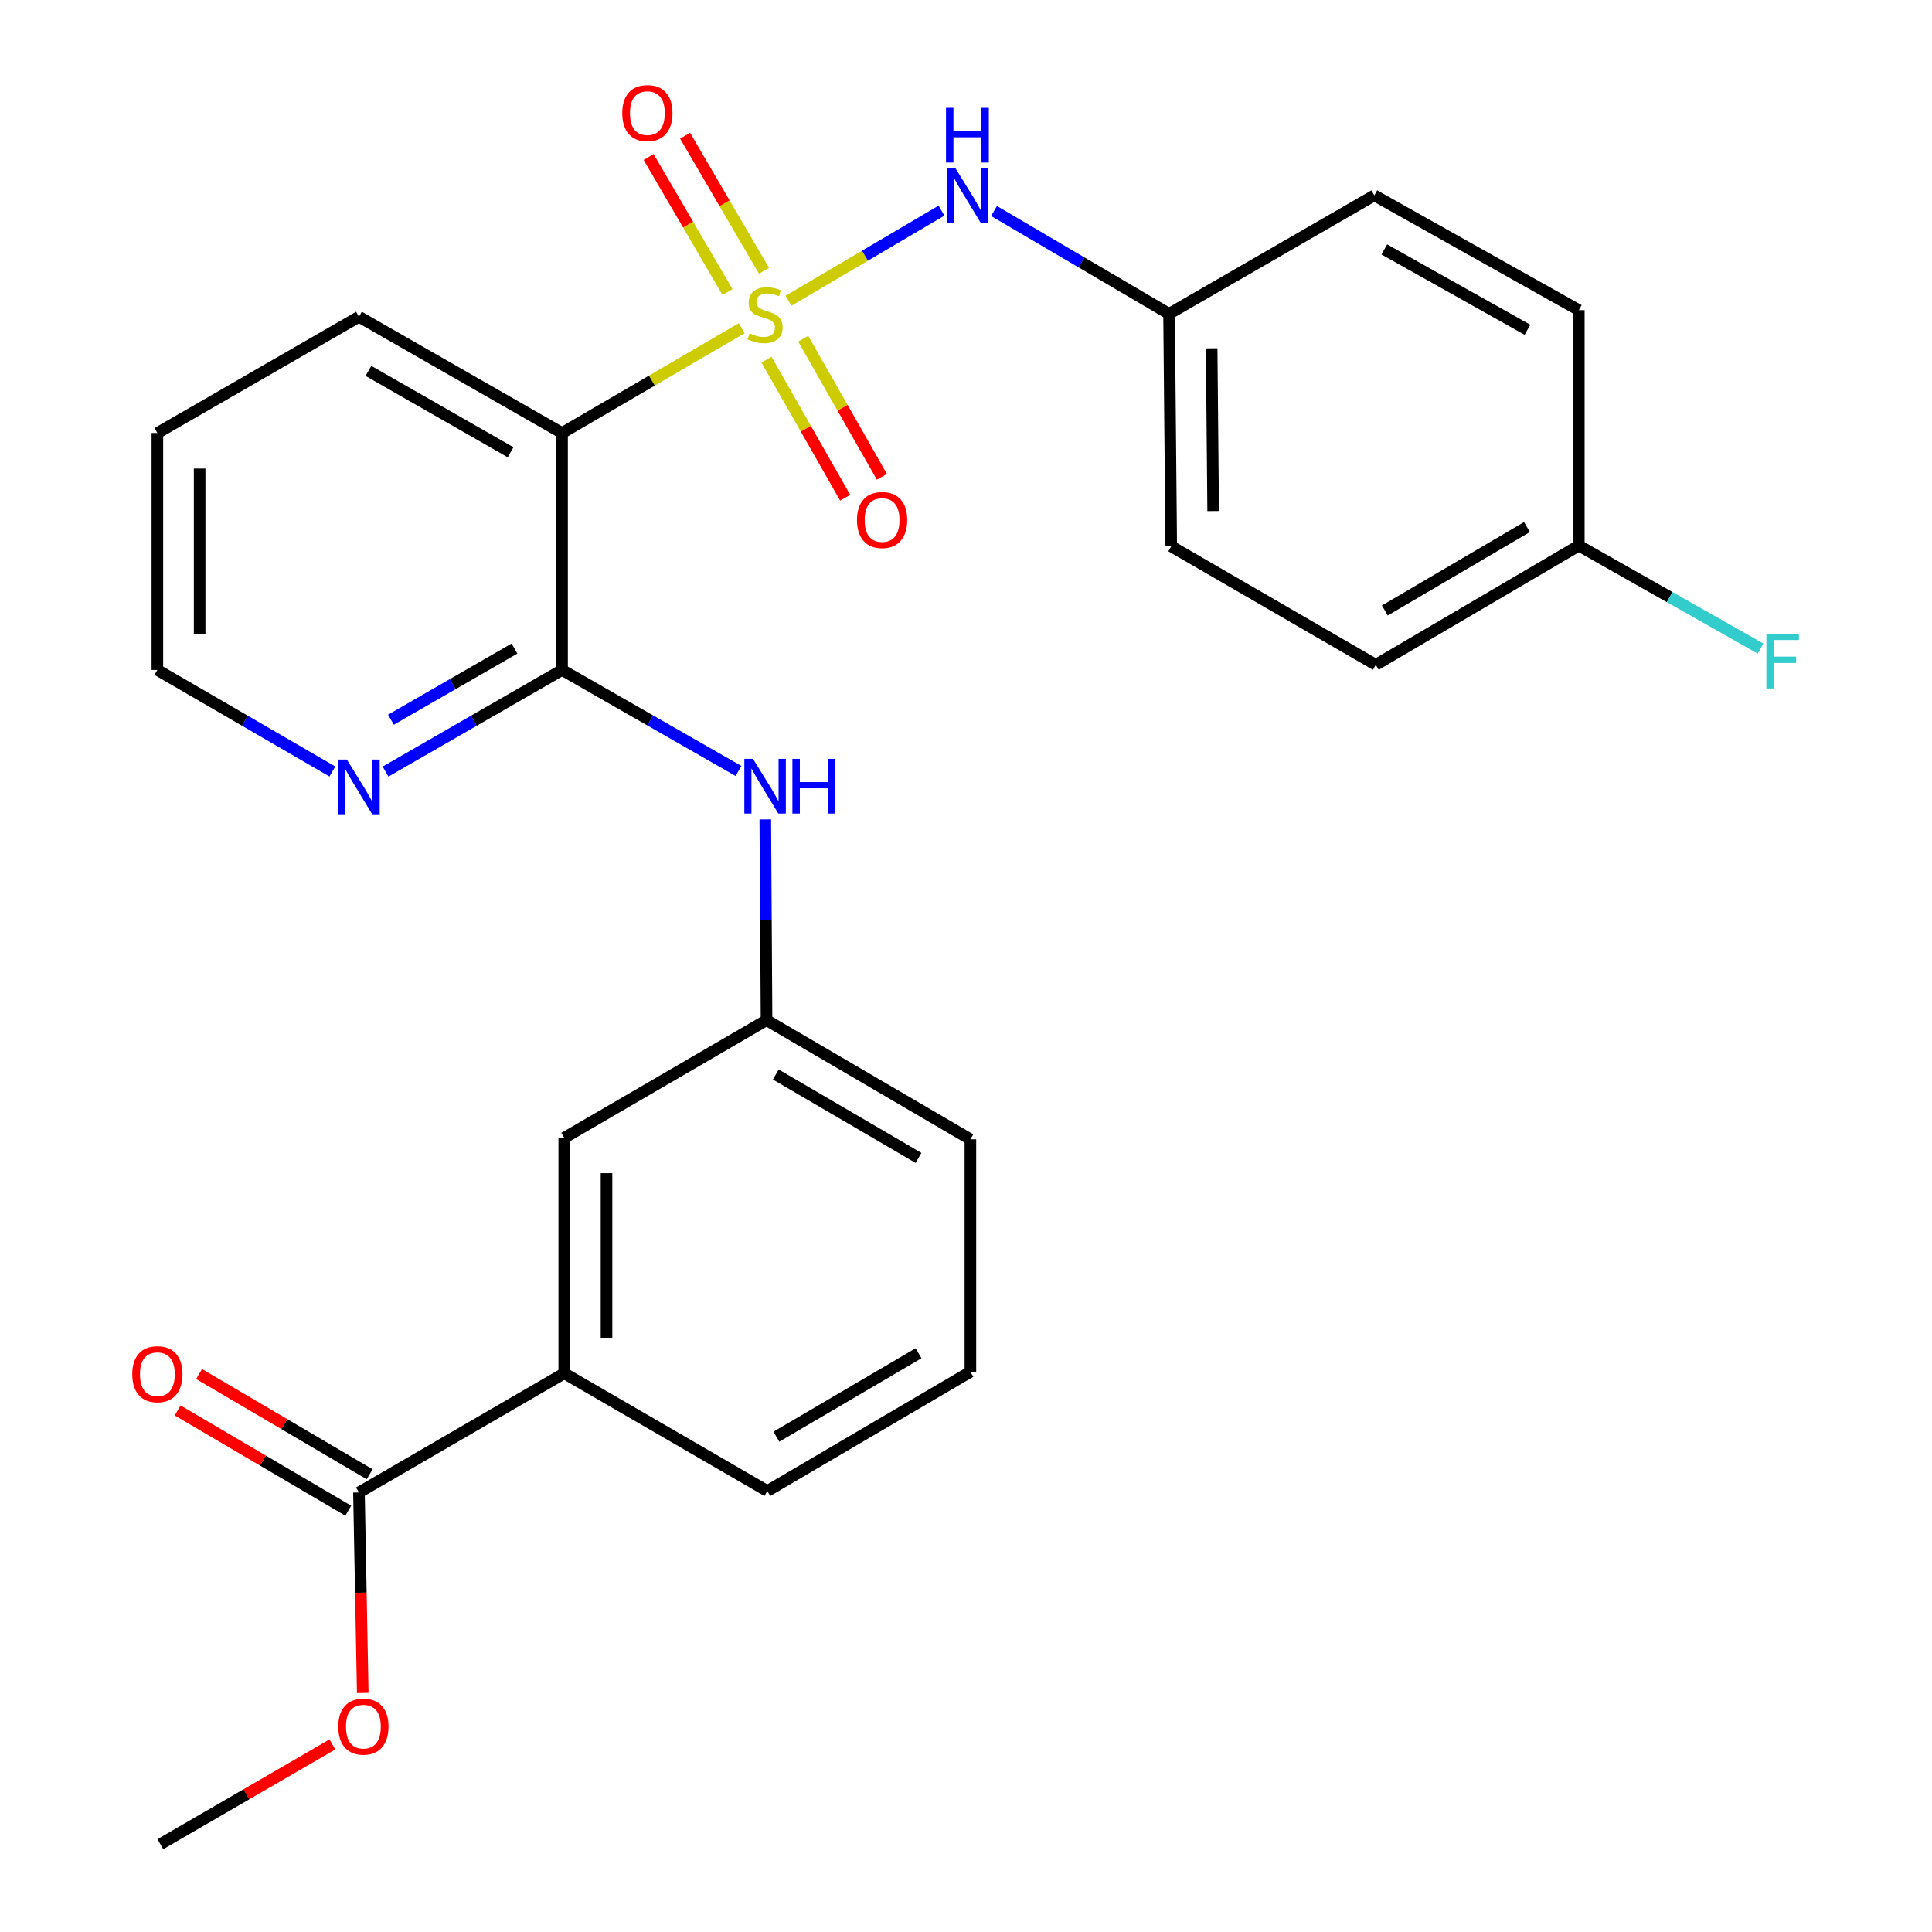 <?xml version='1.0' encoding='iso-8859-1'?>
<svg version='1.1' baseProfile='full'
              xmlns='http://www.w3.org/2000/svg'
                      xmlns:rdkit='http://www.rdkit.org/xml'
                      xmlns:xlink='http://www.w3.org/1999/xlink'
                  xml:space='preserve'
width='1000px' height='1000px' viewBox='0 0 1000 1000'>
<!-- END OF HEADER -->
<rect style='opacity:1.0;fill:#FFFFFF;stroke:none' width='1000' height='1000' x='0' y='0'> </rect>
<path class='bond-0' d='M 383.886,169.88 L 337.403,197.008' style='fill:none;fill-rule:evenodd;stroke:#CCCC00;stroke-width:6px;stroke-linecap:butt;stroke-linejoin:miter;stroke-opacity:1' />
<path class='bond-0' d='M 337.403,197.008 L 290.919,224.136' style='fill:none;fill-rule:evenodd;stroke:#000000;stroke-width:6px;stroke-linecap:butt;stroke-linejoin:miter;stroke-opacity:1' />
<path class='bond-2' d='M 408.127,155.668 L 447.716,132.35' style='fill:none;fill-rule:evenodd;stroke:#CCCC00;stroke-width:6px;stroke-linecap:butt;stroke-linejoin:miter;stroke-opacity:1' />
<path class='bond-2' d='M 447.716,132.35 L 487.306,109.031' style='fill:none;fill-rule:evenodd;stroke:#0000FF;stroke-width:6px;stroke-linecap:butt;stroke-linejoin:miter;stroke-opacity:1' />
<path class='bond-5' d='M 395.443,140.15 L 375.03,105.195' style='fill:none;fill-rule:evenodd;stroke:#CCCC00;stroke-width:6px;stroke-linecap:butt;stroke-linejoin:miter;stroke-opacity:1' />
<path class='bond-5' d='M 375.03,105.195 L 354.617,70.239' style='fill:none;fill-rule:evenodd;stroke:#FF0000;stroke-width:6px;stroke-linecap:butt;stroke-linejoin:miter;stroke-opacity:1' />
<path class='bond-5' d='M 376.554,151.18 L 356.141,116.225' style='fill:none;fill-rule:evenodd;stroke:#CCCC00;stroke-width:6px;stroke-linecap:butt;stroke-linejoin:miter;stroke-opacity:1' />
<path class='bond-5' d='M 356.141,116.225 L 335.728,81.27' style='fill:none;fill-rule:evenodd;stroke:#FF0000;stroke-width:6px;stroke-linecap:butt;stroke-linejoin:miter;stroke-opacity:1' />
<path class='bond-6' d='M 396.73,186.159 L 417.095,221.893' style='fill:none;fill-rule:evenodd;stroke:#CCCC00;stroke-width:6px;stroke-linecap:butt;stroke-linejoin:miter;stroke-opacity:1' />
<path class='bond-6' d='M 417.095,221.893 L 437.461,257.627' style='fill:none;fill-rule:evenodd;stroke:#FF0000;stroke-width:6px;stroke-linecap:butt;stroke-linejoin:miter;stroke-opacity:1' />
<path class='bond-6' d='M 415.733,175.328 L 436.099,211.062' style='fill:none;fill-rule:evenodd;stroke:#CCCC00;stroke-width:6px;stroke-linecap:butt;stroke-linejoin:miter;stroke-opacity:1' />
<path class='bond-6' d='M 436.099,211.062 L 456.465,246.796' style='fill:none;fill-rule:evenodd;stroke:#FF0000;stroke-width:6px;stroke-linecap:butt;stroke-linejoin:miter;stroke-opacity:1' />
<path class='bond-1' d='M 290.919,224.136 L 290.919,346.76' style='fill:none;fill-rule:evenodd;stroke:#000000;stroke-width:6px;stroke-linecap:butt;stroke-linejoin:miter;stroke-opacity:1' />
<path class='bond-15' d='M 290.919,224.136 L 185.794,163.96' style='fill:none;fill-rule:evenodd;stroke:#000000;stroke-width:6px;stroke-linecap:butt;stroke-linejoin:miter;stroke-opacity:1' />
<path class='bond-15' d='M 264.284,234.093 L 190.696,191.97' style='fill:none;fill-rule:evenodd;stroke:#000000;stroke-width:6px;stroke-linecap:butt;stroke-linejoin:miter;stroke-opacity:1' />
<path class='bond-3' d='M 290.919,346.76 L 336.58,372.906' style='fill:none;fill-rule:evenodd;stroke:#000000;stroke-width:6px;stroke-linecap:butt;stroke-linejoin:miter;stroke-opacity:1' />
<path class='bond-3' d='M 336.58,372.906 L 382.241,399.052' style='fill:none;fill-rule:evenodd;stroke:#0000FF;stroke-width:6px;stroke-linecap:butt;stroke-linejoin:miter;stroke-opacity:1' />
<path class='bond-8' d='M 290.919,346.76 L 245.243,373.064' style='fill:none;fill-rule:evenodd;stroke:#000000;stroke-width:6px;stroke-linecap:butt;stroke-linejoin:miter;stroke-opacity:1' />
<path class='bond-8' d='M 245.243,373.064 L 199.567,399.369' style='fill:none;fill-rule:evenodd;stroke:#0000FF;stroke-width:6px;stroke-linecap:butt;stroke-linejoin:miter;stroke-opacity:1' />
<path class='bond-8' d='M 266.3,335.696 L 234.327,354.11' style='fill:none;fill-rule:evenodd;stroke:#000000;stroke-width:6px;stroke-linecap:butt;stroke-linejoin:miter;stroke-opacity:1' />
<path class='bond-8' d='M 234.327,354.11 L 202.354,372.523' style='fill:none;fill-rule:evenodd;stroke:#0000FF;stroke-width:6px;stroke-linecap:butt;stroke-linejoin:miter;stroke-opacity:1' />
<path class='bond-12' d='M 514.499,109.211 L 559.802,135.826' style='fill:none;fill-rule:evenodd;stroke:#0000FF;stroke-width:6px;stroke-linecap:butt;stroke-linejoin:miter;stroke-opacity:1' />
<path class='bond-12' d='M 559.802,135.826 L 605.105,162.441' style='fill:none;fill-rule:evenodd;stroke:#000000;stroke-width:6px;stroke-linecap:butt;stroke-linejoin:miter;stroke-opacity:1' />
<path class='bond-9' d='M 396.115,424.123 L 396.438,476.07' style='fill:none;fill-rule:evenodd;stroke:#0000FF;stroke-width:6px;stroke-linecap:butt;stroke-linejoin:miter;stroke-opacity:1' />
<path class='bond-9' d='M 396.438,476.07 L 396.762,528.017' style='fill:none;fill-rule:evenodd;stroke:#000000;stroke-width:6px;stroke-linecap:butt;stroke-linejoin:miter;stroke-opacity:1' />
<path class='bond-4' d='M 185.794,772.499 L 292.061,710.816' style='fill:none;fill-rule:evenodd;stroke:#000000;stroke-width:6px;stroke-linecap:butt;stroke-linejoin:miter;stroke-opacity:1' />
<path class='bond-11' d='M 191.333,763.069 L 147.178,737.129' style='fill:none;fill-rule:evenodd;stroke:#000000;stroke-width:6px;stroke-linecap:butt;stroke-linejoin:miter;stroke-opacity:1' />
<path class='bond-11' d='M 147.178,737.129 L 103.023,711.19' style='fill:none;fill-rule:evenodd;stroke:#FF0000;stroke-width:6px;stroke-linecap:butt;stroke-linejoin:miter;stroke-opacity:1' />
<path class='bond-11' d='M 180.254,781.929 L 136.099,755.989' style='fill:none;fill-rule:evenodd;stroke:#000000;stroke-width:6px;stroke-linecap:butt;stroke-linejoin:miter;stroke-opacity:1' />
<path class='bond-11' d='M 136.099,755.989 L 91.944,730.049' style='fill:none;fill-rule:evenodd;stroke:#FF0000;stroke-width:6px;stroke-linecap:butt;stroke-linejoin:miter;stroke-opacity:1' />
<path class='bond-14' d='M 185.794,772.499 L 186.778,824.383' style='fill:none;fill-rule:evenodd;stroke:#000000;stroke-width:6px;stroke-linecap:butt;stroke-linejoin:miter;stroke-opacity:1' />
<path class='bond-14' d='M 186.778,824.383 L 187.761,876.268' style='fill:none;fill-rule:evenodd;stroke:#FF0000;stroke-width:6px;stroke-linecap:butt;stroke-linejoin:miter;stroke-opacity:1' />
<path class='bond-7' d='M 292.061,710.816 L 292.061,588.946' style='fill:none;fill-rule:evenodd;stroke:#000000;stroke-width:6px;stroke-linecap:butt;stroke-linejoin:miter;stroke-opacity:1' />
<path class='bond-7' d='M 313.935,692.536 L 313.935,607.226' style='fill:none;fill-rule:evenodd;stroke:#000000;stroke-width:6px;stroke-linecap:butt;stroke-linejoin:miter;stroke-opacity:1' />
<path class='bond-29' d='M 292.061,710.816 L 397.163,771.746' style='fill:none;fill-rule:evenodd;stroke:#000000;stroke-width:6px;stroke-linecap:butt;stroke-linejoin:miter;stroke-opacity:1' />
<path class='bond-28' d='M 172.038,399.319 L 126.748,373.039' style='fill:none;fill-rule:evenodd;stroke:#0000FF;stroke-width:6px;stroke-linecap:butt;stroke-linejoin:miter;stroke-opacity:1' />
<path class='bond-28' d='M 126.748,373.039 L 81.458,346.76' style='fill:none;fill-rule:evenodd;stroke:#000000;stroke-width:6px;stroke-linecap:butt;stroke-linejoin:miter;stroke-opacity:1' />
<path class='bond-10' d='M 396.762,528.017 L 292.061,588.946' style='fill:none;fill-rule:evenodd;stroke:#000000;stroke-width:6px;stroke-linecap:butt;stroke-linejoin:miter;stroke-opacity:1' />
<path class='bond-24' d='M 396.762,528.017 L 502.276,589.699' style='fill:none;fill-rule:evenodd;stroke:#000000;stroke-width:6px;stroke-linecap:butt;stroke-linejoin:miter;stroke-opacity:1' />
<path class='bond-24' d='M 401.55,556.152 L 475.41,599.33' style='fill:none;fill-rule:evenodd;stroke:#000000;stroke-width:6px;stroke-linecap:butt;stroke-linejoin:miter;stroke-opacity:1' />
<path class='bond-17' d='M 605.105,162.441 L 711.348,101.123' style='fill:none;fill-rule:evenodd;stroke:#000000;stroke-width:6px;stroke-linecap:butt;stroke-linejoin:miter;stroke-opacity:1' />
<path class='bond-18' d='M 605.105,162.441 L 606.223,282.768' style='fill:none;fill-rule:evenodd;stroke:#000000;stroke-width:6px;stroke-linecap:butt;stroke-linejoin:miter;stroke-opacity:1' />
<path class='bond-18' d='M 627.145,180.287 L 627.927,264.516' style='fill:none;fill-rule:evenodd;stroke:#000000;stroke-width:6px;stroke-linecap:butt;stroke-linejoin:miter;stroke-opacity:1' />
<path class='bond-13' d='M 817.19,282.404 L 712.101,344.099' style='fill:none;fill-rule:evenodd;stroke:#000000;stroke-width:6px;stroke-linecap:butt;stroke-linejoin:miter;stroke-opacity:1' />
<path class='bond-13' d='M 790.353,272.795 L 716.791,315.982' style='fill:none;fill-rule:evenodd;stroke:#000000;stroke-width:6px;stroke-linecap:butt;stroke-linejoin:miter;stroke-opacity:1' />
<path class='bond-16' d='M 817.19,282.404 L 864.221,309.053' style='fill:none;fill-rule:evenodd;stroke:#000000;stroke-width:6px;stroke-linecap:butt;stroke-linejoin:miter;stroke-opacity:1' />
<path class='bond-16' d='M 864.221,309.053 L 911.253,335.702' style='fill:none;fill-rule:evenodd;stroke:#33CCCC;stroke-width:6px;stroke-linecap:butt;stroke-linejoin:miter;stroke-opacity:1' />
<path class='bond-27' d='M 817.19,282.404 L 817.19,160.533' style='fill:none;fill-rule:evenodd;stroke:#000000;stroke-width:6px;stroke-linecap:butt;stroke-linejoin:miter;stroke-opacity:1' />
<path class='bond-25' d='M 172.054,902.914 L 127.528,928.73' style='fill:none;fill-rule:evenodd;stroke:#FF0000;stroke-width:6px;stroke-linecap:butt;stroke-linejoin:miter;stroke-opacity:1' />
<path class='bond-25' d='M 127.528,928.73 L 83.001,954.545' style='fill:none;fill-rule:evenodd;stroke:#000000;stroke-width:6px;stroke-linecap:butt;stroke-linejoin:miter;stroke-opacity:1' />
<path class='bond-26' d='M 185.794,163.96 L 81.458,224.136' style='fill:none;fill-rule:evenodd;stroke:#000000;stroke-width:6px;stroke-linecap:butt;stroke-linejoin:miter;stroke-opacity:1' />
<path class='bond-19' d='M 711.348,101.123 L 817.19,160.533' style='fill:none;fill-rule:evenodd;stroke:#000000;stroke-width:6px;stroke-linecap:butt;stroke-linejoin:miter;stroke-opacity:1' />
<path class='bond-19' d='M 716.518,129.108 L 790.608,170.696' style='fill:none;fill-rule:evenodd;stroke:#000000;stroke-width:6px;stroke-linecap:butt;stroke-linejoin:miter;stroke-opacity:1' />
<path class='bond-20' d='M 606.223,282.768 L 712.101,344.099' style='fill:none;fill-rule:evenodd;stroke:#000000;stroke-width:6px;stroke-linecap:butt;stroke-linejoin:miter;stroke-opacity:1' />
<path class='bond-21' d='M 397.163,771.746 L 502.276,710.051' style='fill:none;fill-rule:evenodd;stroke:#000000;stroke-width:6px;stroke-linecap:butt;stroke-linejoin:miter;stroke-opacity:1' />
<path class='bond-21' d='M 401.858,743.627 L 475.437,700.441' style='fill:none;fill-rule:evenodd;stroke:#000000;stroke-width:6px;stroke-linecap:butt;stroke-linejoin:miter;stroke-opacity:1' />
<path class='bond-22' d='M 502.276,710.051 L 502.276,589.699' style='fill:none;fill-rule:evenodd;stroke:#000000;stroke-width:6px;stroke-linecap:butt;stroke-linejoin:miter;stroke-opacity:1' />
<path class='bond-23' d='M 81.458,346.76 L 81.458,224.136' style='fill:none;fill-rule:evenodd;stroke:#000000;stroke-width:6px;stroke-linecap:butt;stroke-linejoin:miter;stroke-opacity:1' />
<path class='bond-23' d='M 103.332,328.366 L 103.332,242.529' style='fill:none;fill-rule:evenodd;stroke:#000000;stroke-width:6px;stroke-linecap:butt;stroke-linejoin:miter;stroke-opacity:1' />
<path  class='atom-0' d='M 388.008 172.526
Q 388.328 172.646, 389.648 173.206
Q 390.968 173.766, 392.408 174.126
Q 393.888 174.446, 395.328 174.446
Q 398.008 174.446, 399.568 173.166
Q 401.128 171.846, 401.128 169.566
Q 401.128 168.006, 400.328 167.046
Q 399.568 166.086, 398.368 165.566
Q 397.168 165.046, 395.168 164.446
Q 392.648 163.686, 391.128 162.966
Q 389.648 162.246, 388.568 160.726
Q 387.528 159.206, 387.528 156.646
Q 387.528 153.086, 389.928 150.886
Q 392.368 148.686, 397.168 148.686
Q 400.448 148.686, 404.168 150.246
L 403.248 153.326
Q 399.848 151.926, 397.288 151.926
Q 394.528 151.926, 393.008 153.086
Q 391.488 154.206, 391.528 156.166
Q 391.528 157.686, 392.288 158.606
Q 393.088 159.526, 394.208 160.046
Q 395.368 160.566, 397.288 161.166
Q 399.848 161.966, 401.368 162.766
Q 402.888 163.566, 403.968 165.206
Q 405.088 166.806, 405.088 169.566
Q 405.088 173.486, 402.448 175.606
Q 399.848 177.686, 395.488 177.686
Q 392.968 177.686, 391.048 177.126
Q 389.168 176.606, 386.928 175.686
L 388.008 172.526
' fill='#CCCC00'/>
<path  class='atom-3' d='M 494.473 86.963
L 503.753 101.963
Q 504.673 103.443, 506.153 106.123
Q 507.633 108.803, 507.713 108.963
L 507.713 86.963
L 511.473 86.963
L 511.473 115.283
L 507.593 115.283
L 497.633 98.883
Q 496.473 96.963, 495.233 94.763
Q 494.033 92.563, 493.673 91.883
L 493.673 115.283
L 489.993 115.283
L 489.993 86.963
L 494.473 86.963
' fill='#0000FF'/>
<path  class='atom-3' d='M 489.653 55.811
L 493.493 55.811
L 493.493 67.851
L 507.973 67.851
L 507.973 55.811
L 511.813 55.811
L 511.813 84.131
L 507.973 84.131
L 507.973 71.051
L 493.493 71.051
L 493.493 84.131
L 489.653 84.131
L 489.653 55.811
' fill='#0000FF'/>
<path  class='atom-4' d='M 389.748 392.776
L 399.028 407.776
Q 399.948 409.256, 401.428 411.936
Q 402.908 414.616, 402.988 414.776
L 402.988 392.776
L 406.748 392.776
L 406.748 421.096
L 402.868 421.096
L 392.908 404.696
Q 391.748 402.776, 390.508 400.576
Q 389.308 398.376, 388.948 397.696
L 388.948 421.096
L 385.268 421.096
L 385.268 392.776
L 389.748 392.776
' fill='#0000FF'/>
<path  class='atom-4' d='M 410.148 392.776
L 413.988 392.776
L 413.988 404.816
L 428.468 404.816
L 428.468 392.776
L 432.308 392.776
L 432.308 421.096
L 428.468 421.096
L 428.468 408.016
L 413.988 408.016
L 413.988 421.096
L 410.148 421.096
L 410.148 392.776
' fill='#0000FF'/>
<path  class='atom-6' d='M 322.079 58.55
Q 322.079 51.75, 325.439 47.95
Q 328.799 44.15, 335.079 44.15
Q 341.359 44.15, 344.719 47.95
Q 348.079 51.75, 348.079 58.55
Q 348.079 65.43, 344.679 69.35
Q 341.279 73.23, 335.079 73.23
Q 328.839 73.23, 325.439 69.35
Q 322.079 65.47, 322.079 58.55
M 335.079 70.03
Q 339.399 70.03, 341.719 67.15
Q 344.079 64.23, 344.079 58.55
Q 344.079 52.99, 341.719 50.19
Q 339.399 47.35, 335.079 47.35
Q 330.759 47.35, 328.399 50.15
Q 326.079 52.95, 326.079 58.55
Q 326.079 64.27, 328.399 67.15
Q 330.759 70.03, 335.079 70.03
' fill='#FF0000'/>
<path  class='atom-7' d='M 443.573 269.153
Q 443.573 262.353, 446.933 258.553
Q 450.293 254.753, 456.573 254.753
Q 462.853 254.753, 466.213 258.553
Q 469.573 262.353, 469.573 269.153
Q 469.573 276.033, 466.173 279.953
Q 462.773 283.833, 456.573 283.833
Q 450.333 283.833, 446.933 279.953
Q 443.573 276.073, 443.573 269.153
M 456.573 280.633
Q 460.893 280.633, 463.213 277.753
Q 465.573 274.833, 465.573 269.153
Q 465.573 263.593, 463.213 260.793
Q 460.893 257.953, 456.573 257.953
Q 452.253 257.953, 449.893 260.753
Q 447.573 263.553, 447.573 269.153
Q 447.573 274.873, 449.893 277.753
Q 452.253 280.633, 456.573 280.633
' fill='#FF0000'/>
<path  class='atom-9' d='M 179.534 393.14
L 188.814 408.14
Q 189.734 409.62, 191.214 412.3
Q 192.694 414.98, 192.774 415.14
L 192.774 393.14
L 196.534 393.14
L 196.534 421.46
L 192.654 421.46
L 182.694 405.06
Q 181.534 403.14, 180.294 400.94
Q 179.094 398.74, 178.734 398.06
L 178.734 421.46
L 175.054 421.46
L 175.054 393.14
L 179.534 393.14
' fill='#0000FF'/>
<path  class='atom-12' d='M 68.458 711.285
Q 68.458 704.485, 71.818 700.685
Q 75.178 696.885, 81.458 696.885
Q 87.738 696.885, 91.098 700.685
Q 94.458 704.485, 94.458 711.285
Q 94.458 718.165, 91.058 722.085
Q 87.658 725.965, 81.458 725.965
Q 75.218 725.965, 71.818 722.085
Q 68.458 718.205, 68.458 711.285
M 81.458 722.765
Q 85.778 722.765, 88.098 719.885
Q 90.458 716.965, 90.458 711.285
Q 90.458 705.725, 88.098 702.925
Q 85.778 700.085, 81.458 700.085
Q 77.138 700.085, 74.778 702.885
Q 72.458 705.685, 72.458 711.285
Q 72.458 717.005, 74.778 719.885
Q 77.138 722.765, 81.458 722.765
' fill='#FF0000'/>
<path  class='atom-15' d='M 175.09 893.696
Q 175.09 886.896, 178.45 883.096
Q 181.81 879.296, 188.09 879.296
Q 194.37 879.296, 197.73 883.096
Q 201.09 886.896, 201.09 893.696
Q 201.09 900.576, 197.69 904.496
Q 194.29 908.376, 188.09 908.376
Q 181.85 908.376, 178.45 904.496
Q 175.09 900.616, 175.09 893.696
M 188.09 905.176
Q 192.41 905.176, 194.73 902.296
Q 197.09 899.376, 197.09 893.696
Q 197.09 888.136, 194.73 885.336
Q 192.41 882.496, 188.09 882.496
Q 183.77 882.496, 181.41 885.296
Q 179.09 888.096, 179.09 893.696
Q 179.09 899.416, 181.41 902.296
Q 183.77 905.176, 188.09 905.176
' fill='#FF0000'/>
<path  class='atom-17' d='M 914.285 328.031
L 931.125 328.031
L 931.125 331.271
L 918.085 331.271
L 918.085 339.871
L 929.685 339.871
L 929.685 343.151
L 918.085 343.151
L 918.085 356.351
L 914.285 356.351
L 914.285 328.031
' fill='#33CCCC'/>
</svg>
